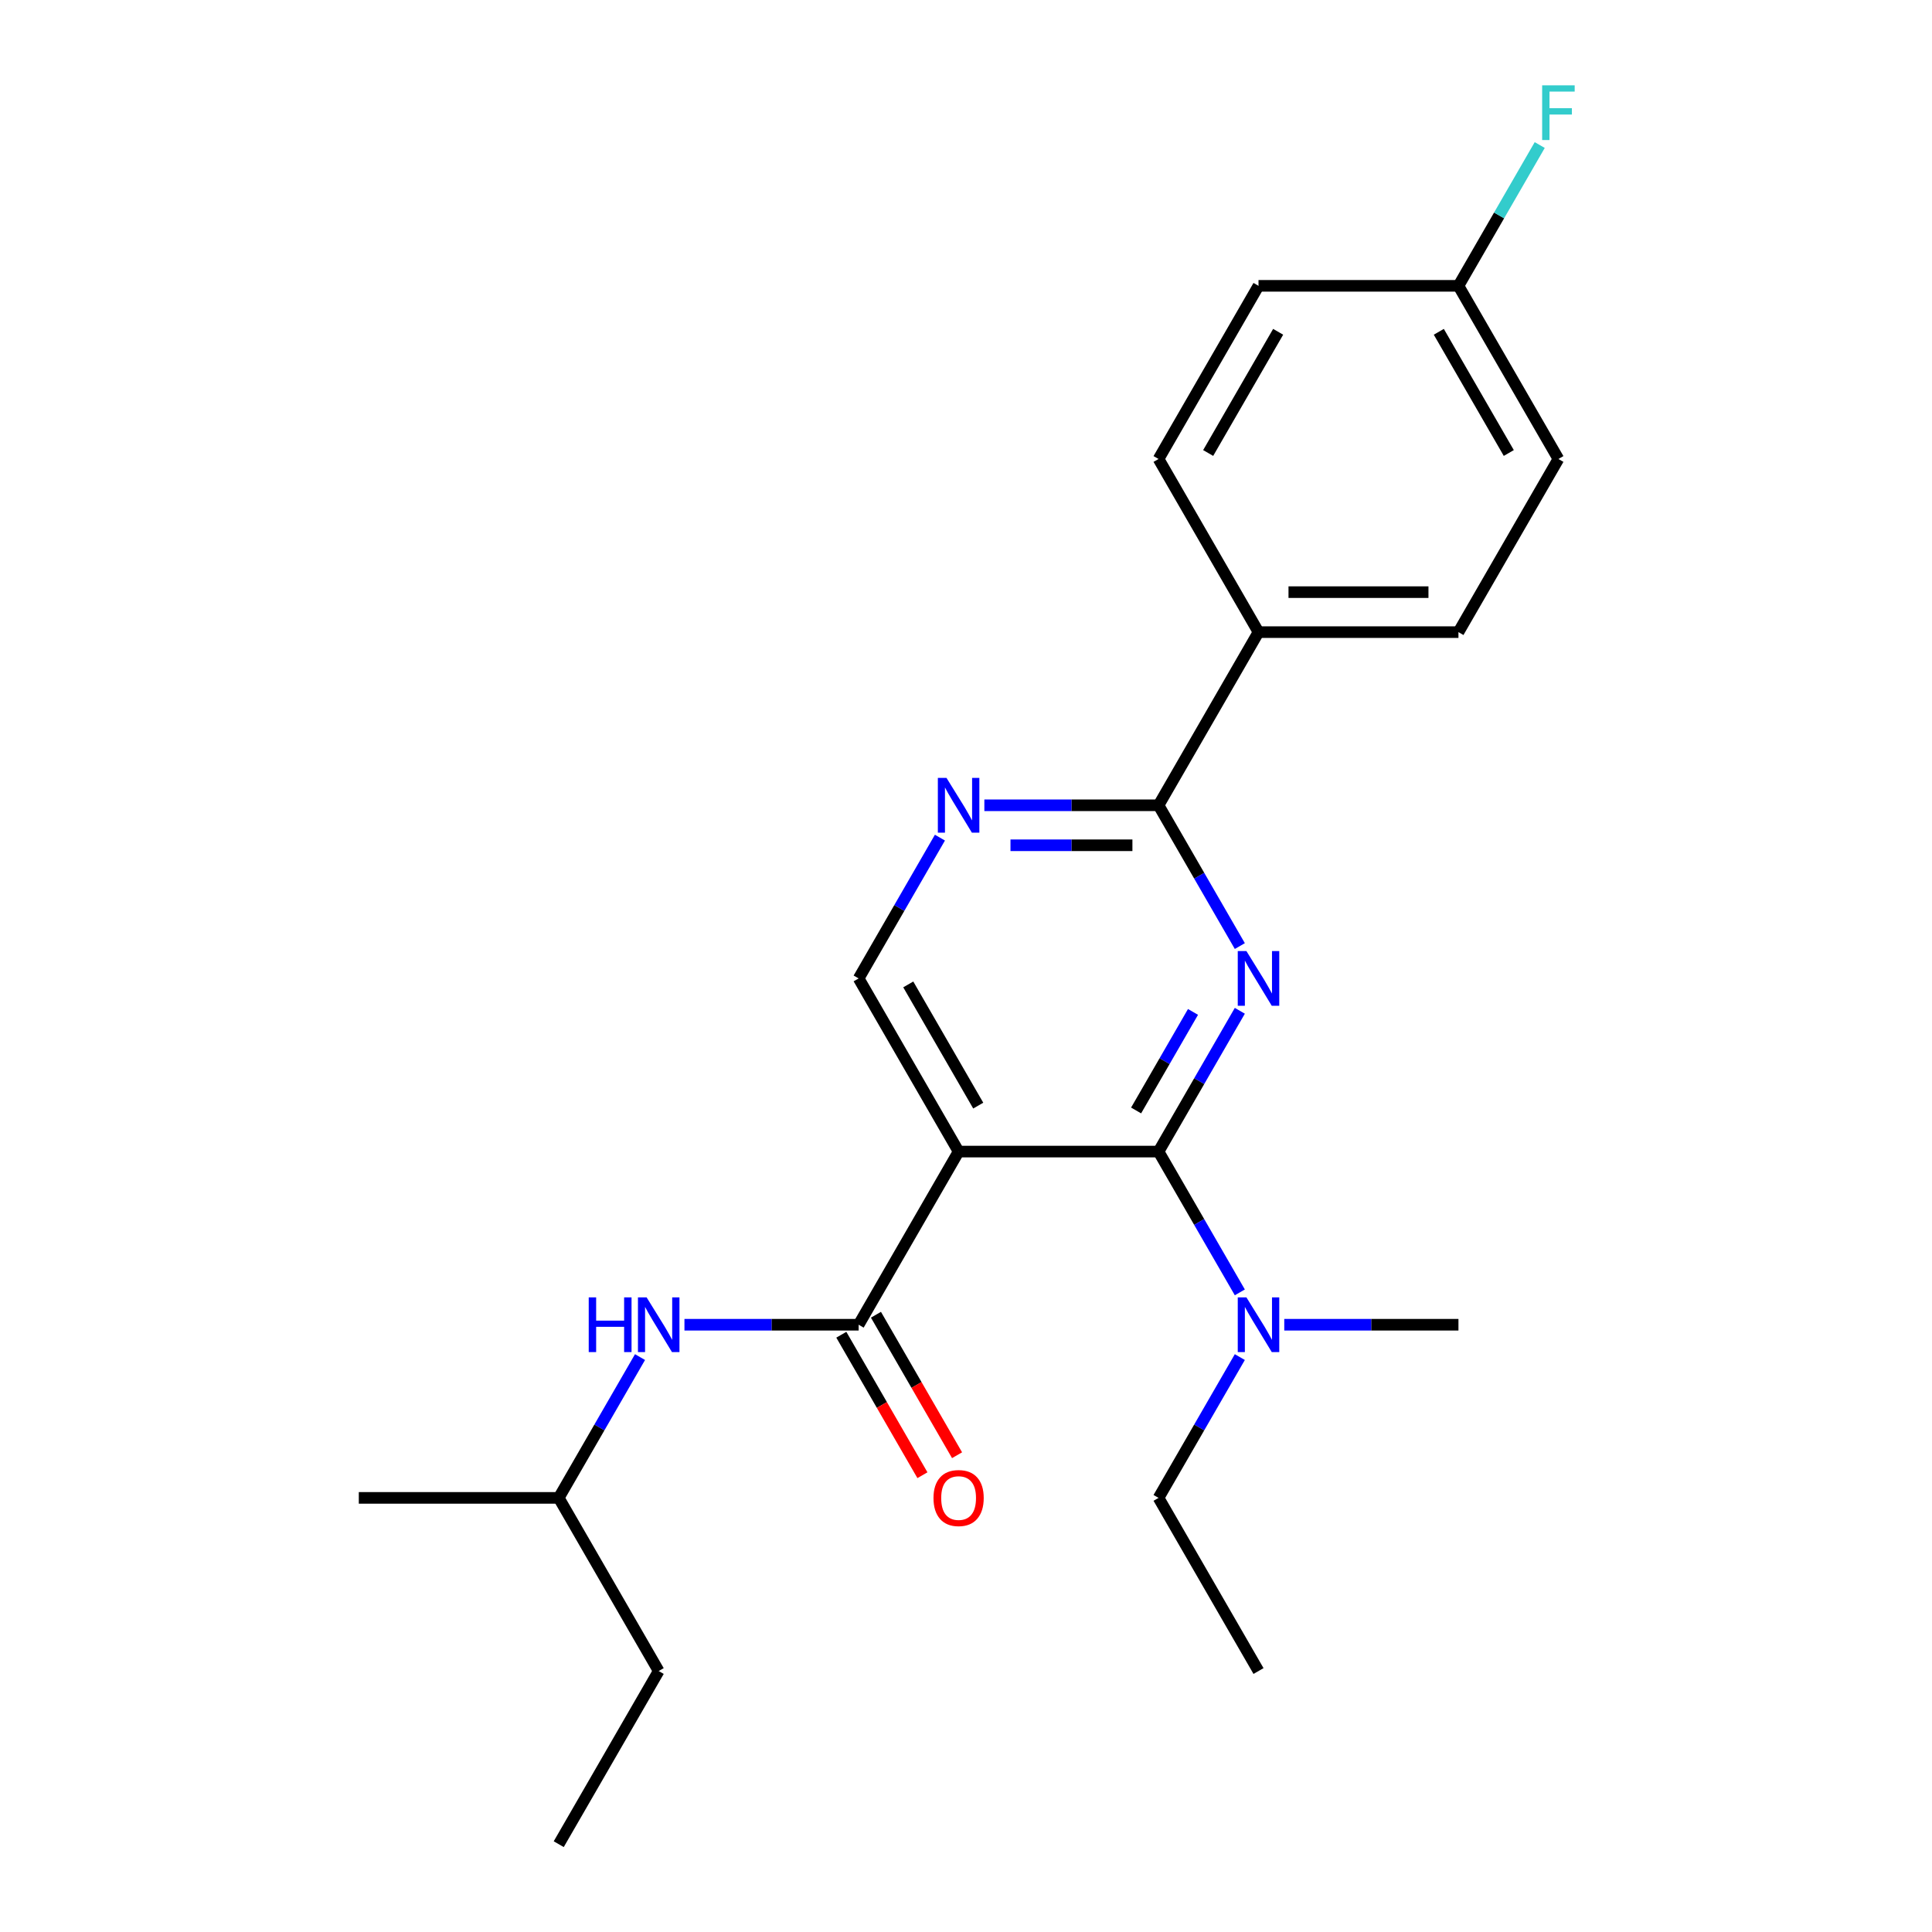 <?xml version='1.0' encoding='iso-8859-1'?>
<svg version='1.1' baseProfile='full'
              xmlns='http://www.w3.org/2000/svg'
                      xmlns:rdkit='http://www.rdkit.org/xml'
                      xmlns:xlink='http://www.w3.org/1999/xlink'
                  xml:space='preserve'
width='1000px' height='1000px' viewBox='0 0 1000 1000'>
<!-- END OF HEADER -->
<rect style='opacity:1.0;fill:#FFFFFF;stroke:none' width='1000' height='1000' x='0' y='0'> </rect>
<path class='bond-0' d='M 641.734,523.182 L 620.697,559.62' style='fill:none;fill-rule:evenodd;stroke:#0000FF;stroke-width:6px;stroke-linecap:butt;stroke-linejoin:miter;stroke-opacity:1' />
<path class='bond-0' d='M 620.697,559.62 L 599.66,596.057' style='fill:none;fill-rule:evenodd;stroke:#000000;stroke-width:6px;stroke-linecap:butt;stroke-linejoin:miter;stroke-opacity:1' />
<path class='bond-0' d='M 617.499,523.765 L 602.773,549.271' style='fill:none;fill-rule:evenodd;stroke:#0000FF;stroke-width:6px;stroke-linecap:butt;stroke-linejoin:miter;stroke-opacity:1' />
<path class='bond-0' d='M 602.773,549.271 L 588.047,574.777' style='fill:none;fill-rule:evenodd;stroke:#000000;stroke-width:6px;stroke-linecap:butt;stroke-linejoin:miter;stroke-opacity:1' />
<path class='bond-3' d='M 641.734,489.688 L 620.697,453.25' style='fill:none;fill-rule:evenodd;stroke:#0000FF;stroke-width:6px;stroke-linecap:butt;stroke-linejoin:miter;stroke-opacity:1' />
<path class='bond-3' d='M 620.697,453.25 L 599.66,416.813' style='fill:none;fill-rule:evenodd;stroke:#000000;stroke-width:6px;stroke-linecap:butt;stroke-linejoin:miter;stroke-opacity:1' />
<path class='bond-1' d='M 599.66,596.057 L 496.173,596.057' style='fill:none;fill-rule:evenodd;stroke:#000000;stroke-width:6px;stroke-linecap:butt;stroke-linejoin:miter;stroke-opacity:1' />
<path class='bond-7' d='M 599.66,596.057 L 620.697,632.495' style='fill:none;fill-rule:evenodd;stroke:#000000;stroke-width:6px;stroke-linecap:butt;stroke-linejoin:miter;stroke-opacity:1' />
<path class='bond-7' d='M 620.697,632.495 L 641.734,668.932' style='fill:none;fill-rule:evenodd;stroke:#0000FF;stroke-width:6px;stroke-linecap:butt;stroke-linejoin:miter;stroke-opacity:1' />
<path class='bond-2' d='M 496.173,596.057 L 444.43,685.679' style='fill:none;fill-rule:evenodd;stroke:#000000;stroke-width:6px;stroke-linecap:butt;stroke-linejoin:miter;stroke-opacity:1' />
<path class='bond-23' d='M 496.173,596.057 L 444.43,506.435' style='fill:none;fill-rule:evenodd;stroke:#000000;stroke-width:6px;stroke-linecap:butt;stroke-linejoin:miter;stroke-opacity:1' />
<path class='bond-23' d='M 506.336,572.265 L 470.116,509.53' style='fill:none;fill-rule:evenodd;stroke:#000000;stroke-width:6px;stroke-linecap:butt;stroke-linejoin:miter;stroke-opacity:1' />
<path class='bond-6' d='M 444.43,685.679 L 399.35,685.679' style='fill:none;fill-rule:evenodd;stroke:#000000;stroke-width:6px;stroke-linecap:butt;stroke-linejoin:miter;stroke-opacity:1' />
<path class='bond-6' d='M 399.35,685.679 L 354.271,685.679' style='fill:none;fill-rule:evenodd;stroke:#0000FF;stroke-width:6px;stroke-linecap:butt;stroke-linejoin:miter;stroke-opacity:1' />
<path class='bond-9' d='M 435.468,690.854 L 456.459,727.211' style='fill:none;fill-rule:evenodd;stroke:#000000;stroke-width:6px;stroke-linecap:butt;stroke-linejoin:miter;stroke-opacity:1' />
<path class='bond-9' d='M 456.459,727.211 L 477.45,763.568' style='fill:none;fill-rule:evenodd;stroke:#FF0000;stroke-width:6px;stroke-linecap:butt;stroke-linejoin:miter;stroke-opacity:1' />
<path class='bond-9' d='M 453.392,680.505 L 474.383,716.862' style='fill:none;fill-rule:evenodd;stroke:#000000;stroke-width:6px;stroke-linecap:butt;stroke-linejoin:miter;stroke-opacity:1' />
<path class='bond-9' d='M 474.383,716.862 L 495.374,753.22' style='fill:none;fill-rule:evenodd;stroke:#FF0000;stroke-width:6px;stroke-linecap:butt;stroke-linejoin:miter;stroke-opacity:1' />
<path class='bond-4' d='M 599.66,416.813 L 554.58,416.813' style='fill:none;fill-rule:evenodd;stroke:#000000;stroke-width:6px;stroke-linecap:butt;stroke-linejoin:miter;stroke-opacity:1' />
<path class='bond-4' d='M 554.58,416.813 L 509.501,416.813' style='fill:none;fill-rule:evenodd;stroke:#0000FF;stroke-width:6px;stroke-linecap:butt;stroke-linejoin:miter;stroke-opacity:1' />
<path class='bond-4' d='M 586.136,437.51 L 554.58,437.51' style='fill:none;fill-rule:evenodd;stroke:#000000;stroke-width:6px;stroke-linecap:butt;stroke-linejoin:miter;stroke-opacity:1' />
<path class='bond-4' d='M 554.58,437.51 L 523.025,437.51' style='fill:none;fill-rule:evenodd;stroke:#0000FF;stroke-width:6px;stroke-linecap:butt;stroke-linejoin:miter;stroke-opacity:1' />
<path class='bond-8' d='M 599.66,416.813 L 651.403,327.191' style='fill:none;fill-rule:evenodd;stroke:#000000;stroke-width:6px;stroke-linecap:butt;stroke-linejoin:miter;stroke-opacity:1' />
<path class='bond-5' d='M 486.505,433.56 L 465.467,469.998' style='fill:none;fill-rule:evenodd;stroke:#0000FF;stroke-width:6px;stroke-linecap:butt;stroke-linejoin:miter;stroke-opacity:1' />
<path class='bond-5' d='M 465.467,469.998 L 444.43,506.435' style='fill:none;fill-rule:evenodd;stroke:#000000;stroke-width:6px;stroke-linecap:butt;stroke-linejoin:miter;stroke-opacity:1' />
<path class='bond-16' d='M 331.275,702.426 L 310.237,738.864' style='fill:none;fill-rule:evenodd;stroke:#0000FF;stroke-width:6px;stroke-linecap:butt;stroke-linejoin:miter;stroke-opacity:1' />
<path class='bond-16' d='M 310.237,738.864 L 289.2,775.301' style='fill:none;fill-rule:evenodd;stroke:#000000;stroke-width:6px;stroke-linecap:butt;stroke-linejoin:miter;stroke-opacity:1' />
<path class='bond-17' d='M 641.734,702.426 L 620.697,738.864' style='fill:none;fill-rule:evenodd;stroke:#0000FF;stroke-width:6px;stroke-linecap:butt;stroke-linejoin:miter;stroke-opacity:1' />
<path class='bond-17' d='M 620.697,738.864 L 599.66,775.301' style='fill:none;fill-rule:evenodd;stroke:#000000;stroke-width:6px;stroke-linecap:butt;stroke-linejoin:miter;stroke-opacity:1' />
<path class='bond-18' d='M 664.731,685.679 L 709.81,685.679' style='fill:none;fill-rule:evenodd;stroke:#0000FF;stroke-width:6px;stroke-linecap:butt;stroke-linejoin:miter;stroke-opacity:1' />
<path class='bond-18' d='M 709.81,685.679 L 754.89,685.679' style='fill:none;fill-rule:evenodd;stroke:#000000;stroke-width:6px;stroke-linecap:butt;stroke-linejoin:miter;stroke-opacity:1' />
<path class='bond-10' d='M 651.403,327.191 L 754.89,327.191' style='fill:none;fill-rule:evenodd;stroke:#000000;stroke-width:6px;stroke-linecap:butt;stroke-linejoin:miter;stroke-opacity:1' />
<path class='bond-10' d='M 666.926,306.494 L 739.367,306.494' style='fill:none;fill-rule:evenodd;stroke:#000000;stroke-width:6px;stroke-linecap:butt;stroke-linejoin:miter;stroke-opacity:1' />
<path class='bond-11' d='M 651.403,327.191 L 599.66,237.569' style='fill:none;fill-rule:evenodd;stroke:#000000;stroke-width:6px;stroke-linecap:butt;stroke-linejoin:miter;stroke-opacity:1' />
<path class='bond-13' d='M 754.89,327.191 L 806.633,237.569' style='fill:none;fill-rule:evenodd;stroke:#000000;stroke-width:6px;stroke-linecap:butt;stroke-linejoin:miter;stroke-opacity:1' />
<path class='bond-14' d='M 599.66,237.569 L 651.403,147.947' style='fill:none;fill-rule:evenodd;stroke:#000000;stroke-width:6px;stroke-linecap:butt;stroke-linejoin:miter;stroke-opacity:1' />
<path class='bond-14' d='M 625.346,234.474 L 661.566,171.739' style='fill:none;fill-rule:evenodd;stroke:#000000;stroke-width:6px;stroke-linecap:butt;stroke-linejoin:miter;stroke-opacity:1' />
<path class='bond-12' d='M 754.89,147.947 L 651.403,147.947' style='fill:none;fill-rule:evenodd;stroke:#000000;stroke-width:6px;stroke-linecap:butt;stroke-linejoin:miter;stroke-opacity:1' />
<path class='bond-15' d='M 754.89,147.947 L 775.927,111.509' style='fill:none;fill-rule:evenodd;stroke:#000000;stroke-width:6px;stroke-linecap:butt;stroke-linejoin:miter;stroke-opacity:1' />
<path class='bond-15' d='M 775.927,111.509 L 796.964,75.072' style='fill:none;fill-rule:evenodd;stroke:#33CCCC;stroke-width:6px;stroke-linecap:butt;stroke-linejoin:miter;stroke-opacity:1' />
<path class='bond-24' d='M 754.89,147.947 L 806.633,237.569' style='fill:none;fill-rule:evenodd;stroke:#000000;stroke-width:6px;stroke-linecap:butt;stroke-linejoin:miter;stroke-opacity:1' />
<path class='bond-24' d='M 744.727,171.739 L 780.948,234.474' style='fill:none;fill-rule:evenodd;stroke:#000000;stroke-width:6px;stroke-linecap:butt;stroke-linejoin:miter;stroke-opacity:1' />
<path class='bond-19' d='M 289.2,775.301 L 340.944,864.923' style='fill:none;fill-rule:evenodd;stroke:#000000;stroke-width:6px;stroke-linecap:butt;stroke-linejoin:miter;stroke-opacity:1' />
<path class='bond-20' d='M 289.2,775.301 L 185.714,775.301' style='fill:none;fill-rule:evenodd;stroke:#000000;stroke-width:6px;stroke-linecap:butt;stroke-linejoin:miter;stroke-opacity:1' />
<path class='bond-21' d='M 599.66,775.301 L 651.403,864.923' style='fill:none;fill-rule:evenodd;stroke:#000000;stroke-width:6px;stroke-linecap:butt;stroke-linejoin:miter;stroke-opacity:1' />
<path class='bond-22' d='M 340.944,864.923 L 289.2,954.545' style='fill:none;fill-rule:evenodd;stroke:#000000;stroke-width:6px;stroke-linecap:butt;stroke-linejoin:miter;stroke-opacity:1' />
<path  class='atom-0' d='M 645.143 492.275
L 654.423 507.275
Q 655.343 508.755, 656.823 511.435
Q 658.303 514.115, 658.383 514.275
L 658.383 492.275
L 662.143 492.275
L 662.143 520.595
L 658.263 520.595
L 648.303 504.195
Q 647.143 502.275, 645.903 500.075
Q 644.703 497.875, 644.343 497.195
L 644.343 520.595
L 640.663 520.595
L 640.663 492.275
L 645.143 492.275
' fill='#0000FF'/>
<path  class='atom-5' d='M 489.913 402.653
L 499.193 417.653
Q 500.113 419.133, 501.593 421.813
Q 503.073 424.493, 503.153 424.653
L 503.153 402.653
L 506.913 402.653
L 506.913 430.973
L 503.033 430.973
L 493.073 414.573
Q 491.913 412.653, 490.673 410.453
Q 489.473 408.253, 489.113 407.573
L 489.113 430.973
L 485.433 430.973
L 485.433 402.653
L 489.913 402.653
' fill='#0000FF'/>
<path  class='atom-7' d='M 304.724 671.519
L 308.564 671.519
L 308.564 683.559
L 323.044 683.559
L 323.044 671.519
L 326.884 671.519
L 326.884 699.839
L 323.044 699.839
L 323.044 686.759
L 308.564 686.759
L 308.564 699.839
L 304.724 699.839
L 304.724 671.519
' fill='#0000FF'/>
<path  class='atom-7' d='M 334.684 671.519
L 343.964 686.519
Q 344.884 687.999, 346.364 690.679
Q 347.844 693.359, 347.924 693.519
L 347.924 671.519
L 351.684 671.519
L 351.684 699.839
L 347.804 699.839
L 337.844 683.439
Q 336.684 681.519, 335.444 679.319
Q 334.244 677.119, 333.884 676.439
L 333.884 699.839
L 330.204 699.839
L 330.204 671.519
L 334.684 671.519
' fill='#0000FF'/>
<path  class='atom-8' d='M 645.143 671.519
L 654.423 686.519
Q 655.343 687.999, 656.823 690.679
Q 658.303 693.359, 658.383 693.519
L 658.383 671.519
L 662.143 671.519
L 662.143 699.839
L 658.263 699.839
L 648.303 683.439
Q 647.143 681.519, 645.903 679.319
Q 644.703 677.119, 644.343 676.439
L 644.343 699.839
L 640.663 699.839
L 640.663 671.519
L 645.143 671.519
' fill='#0000FF'/>
<path  class='atom-10' d='M 483.173 775.381
Q 483.173 768.581, 486.533 764.781
Q 489.893 760.981, 496.173 760.981
Q 502.453 760.981, 505.813 764.781
Q 509.173 768.581, 509.173 775.381
Q 509.173 782.261, 505.773 786.181
Q 502.373 790.061, 496.173 790.061
Q 489.933 790.061, 486.533 786.181
Q 483.173 782.301, 483.173 775.381
M 496.173 786.861
Q 500.493 786.861, 502.813 783.981
Q 505.173 781.061, 505.173 775.381
Q 505.173 769.821, 502.813 767.021
Q 500.493 764.181, 496.173 764.181
Q 491.853 764.181, 489.493 766.981
Q 487.173 769.781, 487.173 775.381
Q 487.173 781.101, 489.493 783.981
Q 491.853 786.861, 496.173 786.861
' fill='#FF0000'/>
<path  class='atom-16' d='M 798.213 44.165
L 815.053 44.165
L 815.053 47.405
L 802.013 47.405
L 802.013 56.005
L 813.613 56.005
L 813.613 59.285
L 802.013 59.285
L 802.013 72.485
L 798.213 72.485
L 798.213 44.165
' fill='#33CCCC'/>
</svg>
